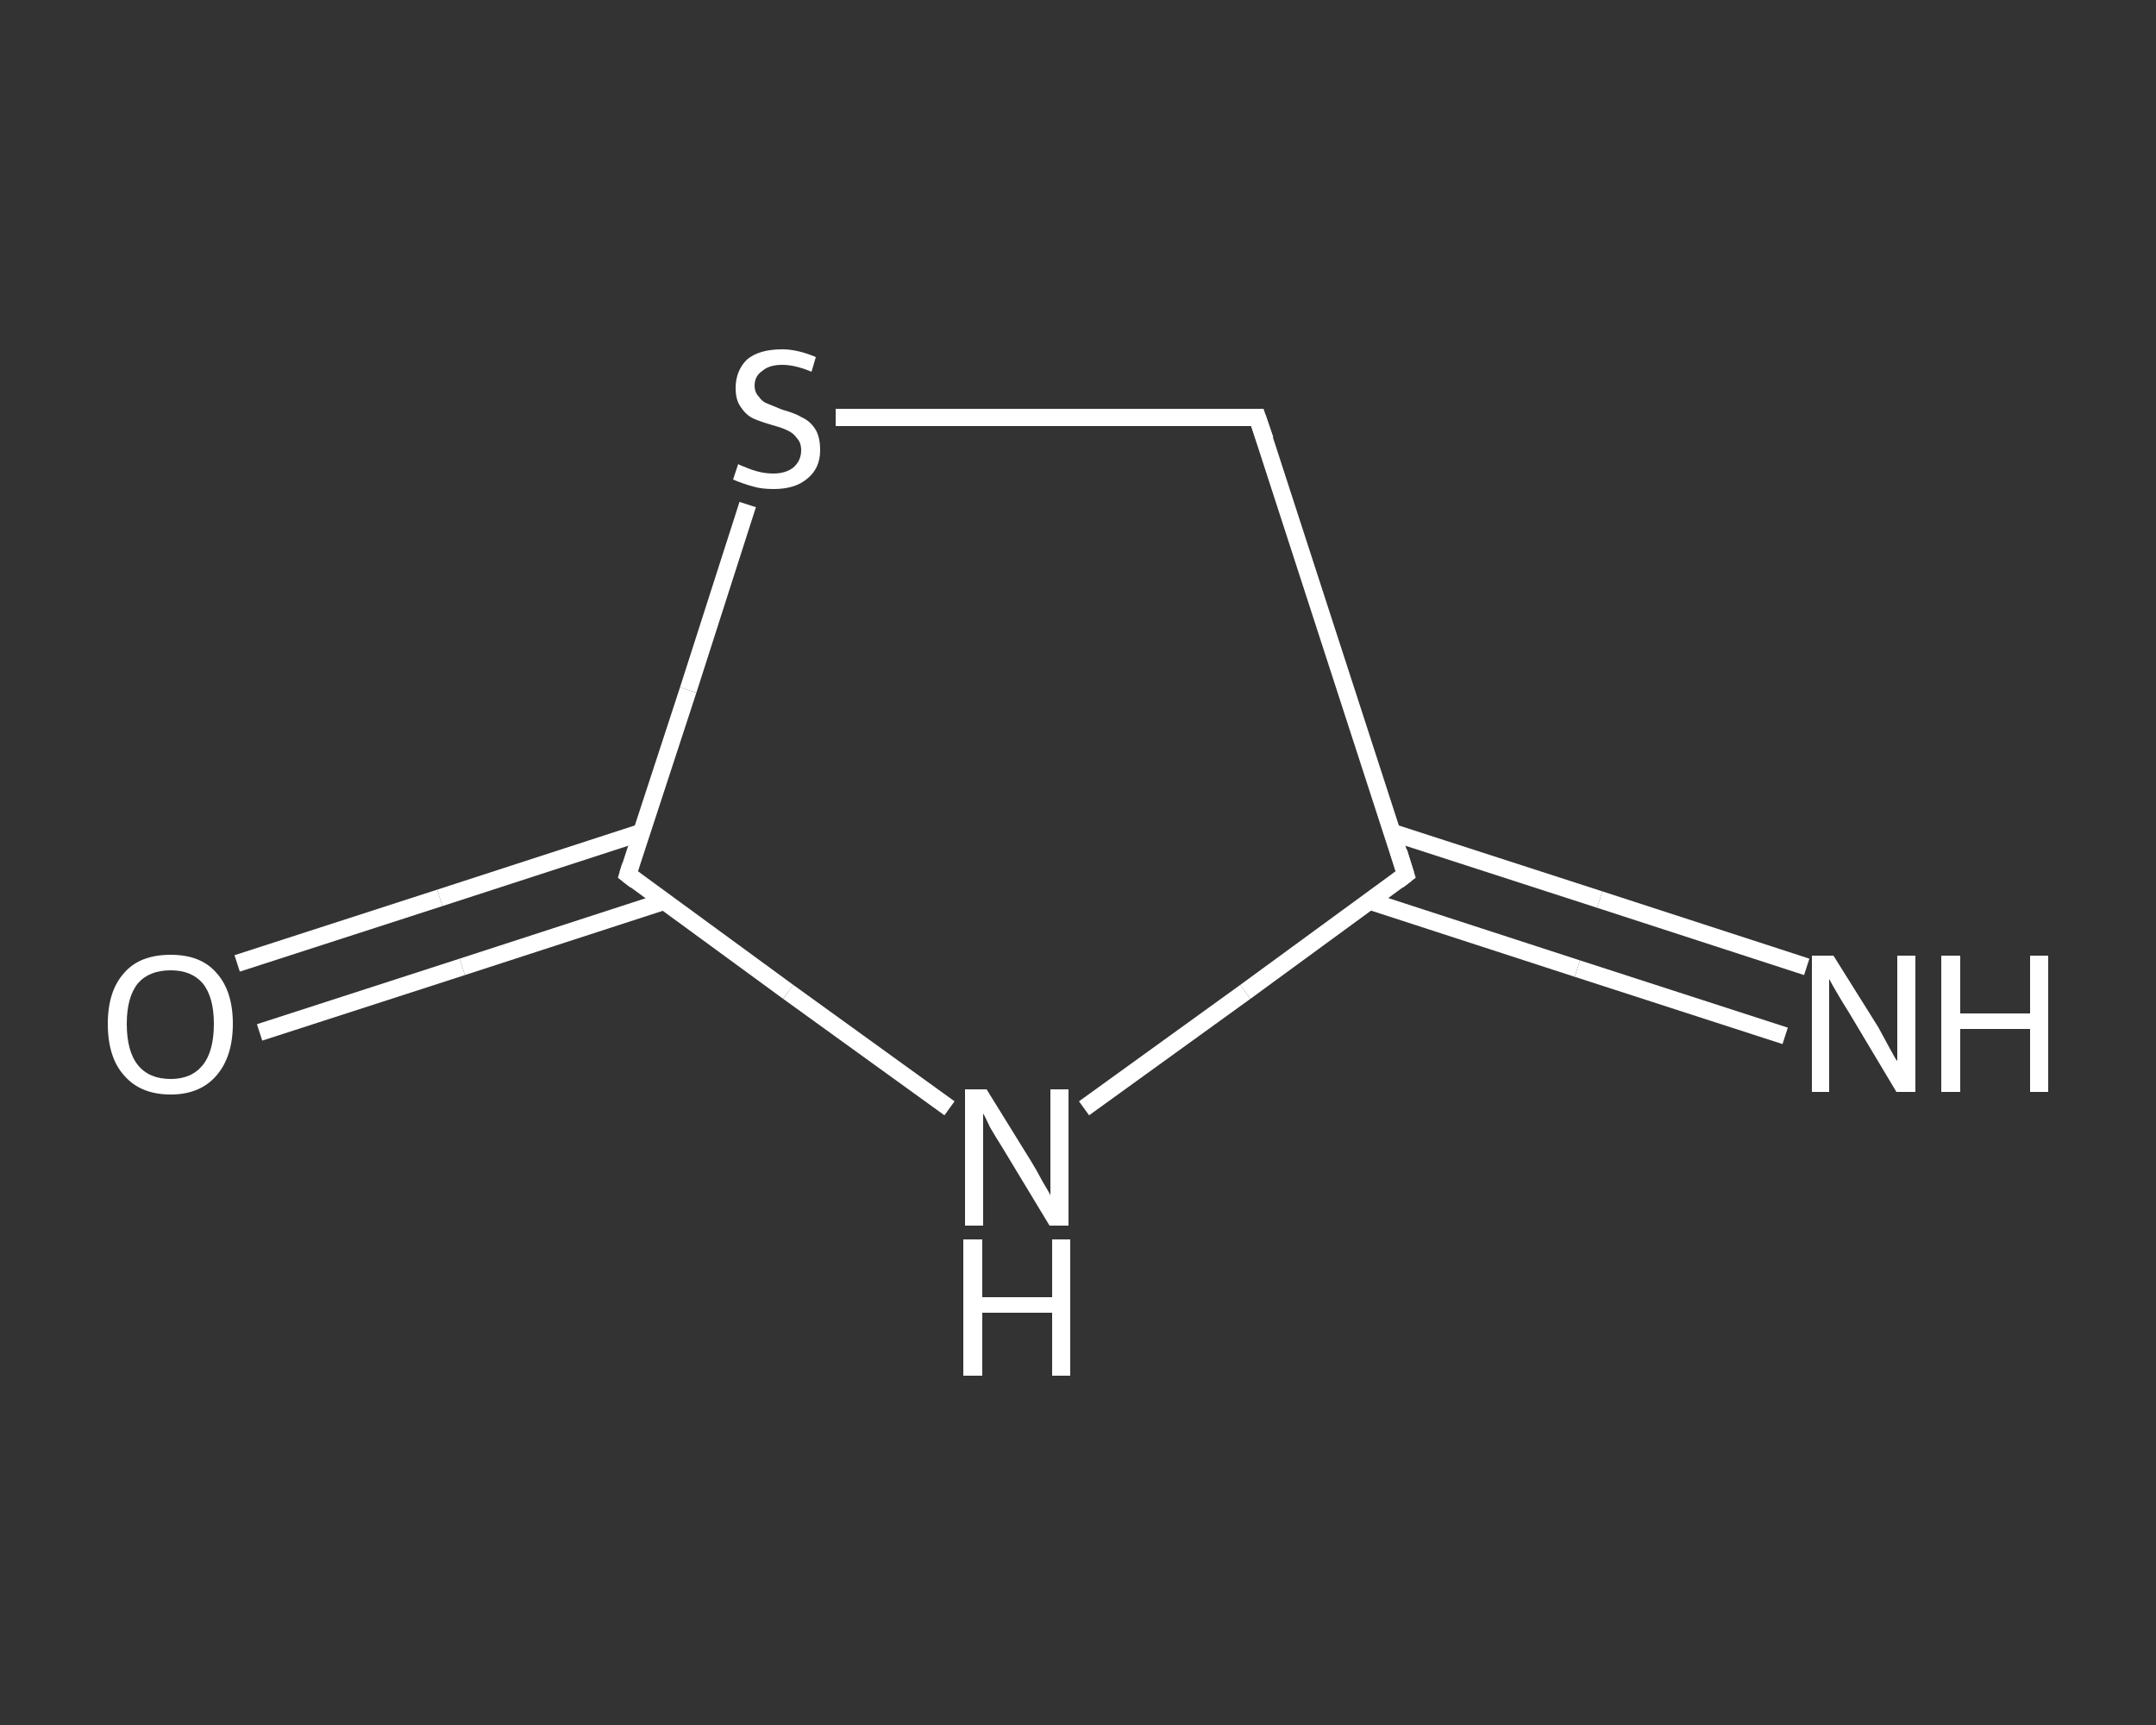 <?xml version='1.0' encoding='iso-8859-1'?>
<svg version='1.1' baseProfile='full'
              xmlns='http://www.w3.org/2000/svg'
                      xmlns:rdkit='http://www.rdkit.org/xml'
                      xmlns:xlink='http://www.w3.org/1999/xlink'
                  xml:space='preserve'
width='250px' height='200px' viewBox='0 0 250 200'>
<rect x="0" y="0" width="250" height="200" fill="#333333" stroke="none"/>
<!-- END OF HEADER -->
<rect style='opacity:1.0;fill:transparent;stroke:none' width='250.0' height='200.0' x='0.0' y='0.0'> </rect>
<path class='bond-0 atom-0 atom-1' d='M 207.0,120.1 L 182.9,112.3' style='fill:none;fill-rule:evenodd;stroke:#FFFFFF;stroke-width:2.0px;stroke-linecap:butt;stroke-linejoin:miter;stroke-opacity:1' />
<path class='bond-0 atom-0 atom-1' d='M 182.9,112.3 L 158.9,104.5' style='fill:none;fill-rule:evenodd;stroke:#FFFFFF;stroke-width:2.0px;stroke-linecap:butt;stroke-linejoin:miter;stroke-opacity:1' />
<path class='bond-0 atom-0 atom-1' d='M 209.5,112.1 L 185.5,104.3' style='fill:none;fill-rule:evenodd;stroke:#FFFFFF;stroke-width:2.0px;stroke-linecap:butt;stroke-linejoin:miter;stroke-opacity:1' />
<path class='bond-0 atom-0 atom-1' d='M 185.5,104.3 L 161.4,96.5' style='fill:none;fill-rule:evenodd;stroke:#FFFFFF;stroke-width:2.0px;stroke-linecap:butt;stroke-linejoin:miter;stroke-opacity:1' />
<path class='bond-1 atom-1 atom-2' d='M 163.0,101.4 L 145.8,48.4' style='fill:none;fill-rule:evenodd;stroke:#FFFFFF;stroke-width:2.0px;stroke-linecap:butt;stroke-linejoin:miter;stroke-opacity:1' />
<path class='bond-2 atom-2 atom-3' d='M 145.8,48.4 L 121.4,48.4' style='fill:none;fill-rule:evenodd;stroke:#FFFFFF;stroke-width:2.0px;stroke-linecap:butt;stroke-linejoin:miter;stroke-opacity:1' />
<path class='bond-2 atom-2 atom-3' d='M 121.4,48.4 L 96.9,48.4' style='fill:none;fill-rule:evenodd;stroke:#FFFFFF;stroke-width:2.0px;stroke-linecap:butt;stroke-linejoin:miter;stroke-opacity:1' />
<path class='bond-3 atom-3 atom-4' d='M 86.7,58.5 L 79.8,80.0' style='fill:none;fill-rule:evenodd;stroke:#FFFFFF;stroke-width:2.0px;stroke-linecap:butt;stroke-linejoin:miter;stroke-opacity:1' />
<path class='bond-3 atom-3 atom-4' d='M 79.8,80.0 L 72.8,101.4' style='fill:none;fill-rule:evenodd;stroke:#FFFFFF;stroke-width:2.0px;stroke-linecap:butt;stroke-linejoin:miter;stroke-opacity:1' />
<path class='bond-4 atom-4 atom-5' d='M 74.4,96.5 L 51.0,104.1' style='fill:none;fill-rule:evenodd;stroke:#FFFFFF;stroke-width:2.0px;stroke-linecap:butt;stroke-linejoin:miter;stroke-opacity:1' />
<path class='bond-4 atom-4 atom-5' d='M 51.0,104.1 L 27.5,111.7' style='fill:none;fill-rule:evenodd;stroke:#FFFFFF;stroke-width:2.0px;stroke-linecap:butt;stroke-linejoin:miter;stroke-opacity:1' />
<path class='bond-4 atom-4 atom-5' d='M 77.0,104.5 L 53.6,112.1' style='fill:none;fill-rule:evenodd;stroke:#FFFFFF;stroke-width:2.0px;stroke-linecap:butt;stroke-linejoin:miter;stroke-opacity:1' />
<path class='bond-4 atom-4 atom-5' d='M 53.6,112.1 L 30.1,119.7' style='fill:none;fill-rule:evenodd;stroke:#FFFFFF;stroke-width:2.0px;stroke-linecap:butt;stroke-linejoin:miter;stroke-opacity:1' />
<path class='bond-5 atom-4 atom-6' d='M 72.8,101.4 L 91.4,115.0' style='fill:none;fill-rule:evenodd;stroke:#FFFFFF;stroke-width:2.0px;stroke-linecap:butt;stroke-linejoin:miter;stroke-opacity:1' />
<path class='bond-5 atom-4 atom-6' d='M 91.4,115.0 L 110.1,128.5' style='fill:none;fill-rule:evenodd;stroke:#FFFFFF;stroke-width:2.0px;stroke-linecap:butt;stroke-linejoin:miter;stroke-opacity:1' />
<path class='bond-6 atom-6 atom-1' d='M 125.7,128.5 L 144.4,115.0' style='fill:none;fill-rule:evenodd;stroke:#FFFFFF;stroke-width:2.0px;stroke-linecap:butt;stroke-linejoin:miter;stroke-opacity:1' />
<path class='bond-6 atom-6 atom-1' d='M 144.4,115.0 L 163.0,101.4' style='fill:none;fill-rule:evenodd;stroke:#FFFFFF;stroke-width:2.0px;stroke-linecap:butt;stroke-linejoin:miter;stroke-opacity:1' />
<path d='M 162.2,98.8 L 163.0,101.4 L 162.1,102.1' style='fill:none;stroke:#FFFFFF;stroke-width:2.0px;stroke-linecap:butt;stroke-linejoin:miter;stroke-opacity:1;' />
<path d='M 146.7,51.0 L 145.8,48.4 L 144.6,48.4' style='fill:none;stroke:#FFFFFF;stroke-width:2.0px;stroke-linecap:butt;stroke-linejoin:miter;stroke-opacity:1;' />
<path d='M 73.1,100.4 L 72.8,101.4 L 73.7,102.1' style='fill:none;stroke:#FFFFFF;stroke-width:2.0px;stroke-linecap:butt;stroke-linejoin:miter;stroke-opacity:1;' />
<path class='atom-0' d='M 212.6 110.8
L 217.8 119.1
Q 218.3 120.0, 219.1 121.5
Q 219.9 123.0, 220.0 123.0
L 220.0 110.8
L 222.1 110.8
L 222.1 126.6
L 219.9 126.6
L 214.4 117.4
Q 213.7 116.3, 213.0 115.1
Q 212.3 113.9, 212.1 113.5
L 212.1 126.6
L 210.1 126.6
L 210.1 110.8
L 212.6 110.8
' fill='#FFFFFF'/>
<path class='atom-0' d='M 225.1 110.8
L 227.3 110.8
L 227.3 117.5
L 235.4 117.5
L 235.4 110.8
L 237.5 110.8
L 237.5 126.6
L 235.4 126.6
L 235.4 119.3
L 227.3 119.3
L 227.3 126.6
L 225.1 126.6
L 225.1 110.8
' fill='#FFFFFF'/>
<path class='atom-3' d='M 85.6 53.8
Q 85.7 53.9, 86.5 54.2
Q 87.2 54.5, 88.0 54.7
Q 88.8 54.9, 89.7 54.9
Q 91.1 54.9, 92.0 54.2
Q 92.9 53.4, 92.9 52.2
Q 92.9 51.3, 92.4 50.8
Q 92.0 50.2, 91.3 49.9
Q 90.7 49.6, 89.6 49.3
Q 88.2 48.9, 87.3 48.5
Q 86.5 48.1, 85.9 47.2
Q 85.3 46.4, 85.3 45.0
Q 85.3 43.0, 86.6 41.7
Q 88.0 40.5, 90.7 40.5
Q 92.5 40.5, 94.6 41.4
L 94.1 43.1
Q 92.2 42.3, 90.7 42.3
Q 89.2 42.3, 88.4 43.0
Q 87.5 43.6, 87.5 44.7
Q 87.5 45.5, 88.0 46.0
Q 88.4 46.6, 89.0 46.8
Q 89.7 47.1, 90.7 47.5
Q 92.2 47.9, 93.0 48.4
Q 93.9 48.8, 94.5 49.7
Q 95.1 50.6, 95.1 52.2
Q 95.1 54.3, 93.6 55.5
Q 92.2 56.7, 89.7 56.7
Q 88.3 56.7, 87.3 56.4
Q 86.2 56.1, 85.0 55.6
L 85.6 53.8
' fill='#FFFFFF'/>
<path class='atom-5' d='M 12.5 118.7
Q 12.5 114.9, 14.4 112.8
Q 16.2 110.7, 19.8 110.7
Q 23.3 110.7, 25.1 112.8
Q 27.0 114.9, 27.0 118.7
Q 27.0 122.5, 25.1 124.7
Q 23.2 126.9, 19.8 126.9
Q 16.3 126.9, 14.4 124.7
Q 12.5 122.6, 12.5 118.7
M 19.8 125.1
Q 22.2 125.1, 23.5 123.5
Q 24.8 121.9, 24.8 118.7
Q 24.8 115.6, 23.5 114.0
Q 22.2 112.5, 19.8 112.5
Q 17.3 112.5, 16.0 114.0
Q 14.7 115.6, 14.7 118.7
Q 14.7 121.9, 16.0 123.5
Q 17.3 125.1, 19.8 125.1
' fill='#FFFFFF'/>
<path class='atom-6' d='M 114.4 126.3
L 119.6 134.7
Q 120.1 135.5, 120.9 137.0
Q 121.8 138.5, 121.8 138.6
L 121.8 126.3
L 123.9 126.3
L 123.9 142.1
L 121.7 142.1
L 116.2 133.0
Q 115.5 131.9, 114.8 130.7
Q 114.2 129.4, 114.0 129.1
L 114.0 142.1
L 111.9 142.1
L 111.9 126.3
L 114.4 126.3
' fill='#FFFFFF'/>
<path class='atom-6' d='M 111.7 143.7
L 113.9 143.7
L 113.9 150.4
L 122.0 150.4
L 122.0 143.7
L 124.1 143.7
L 124.1 159.5
L 122.0 159.5
L 122.0 152.2
L 113.9 152.2
L 113.9 159.5
L 111.7 159.5
L 111.7 143.7
' fill='#FFFFFF'/>
</svg>
